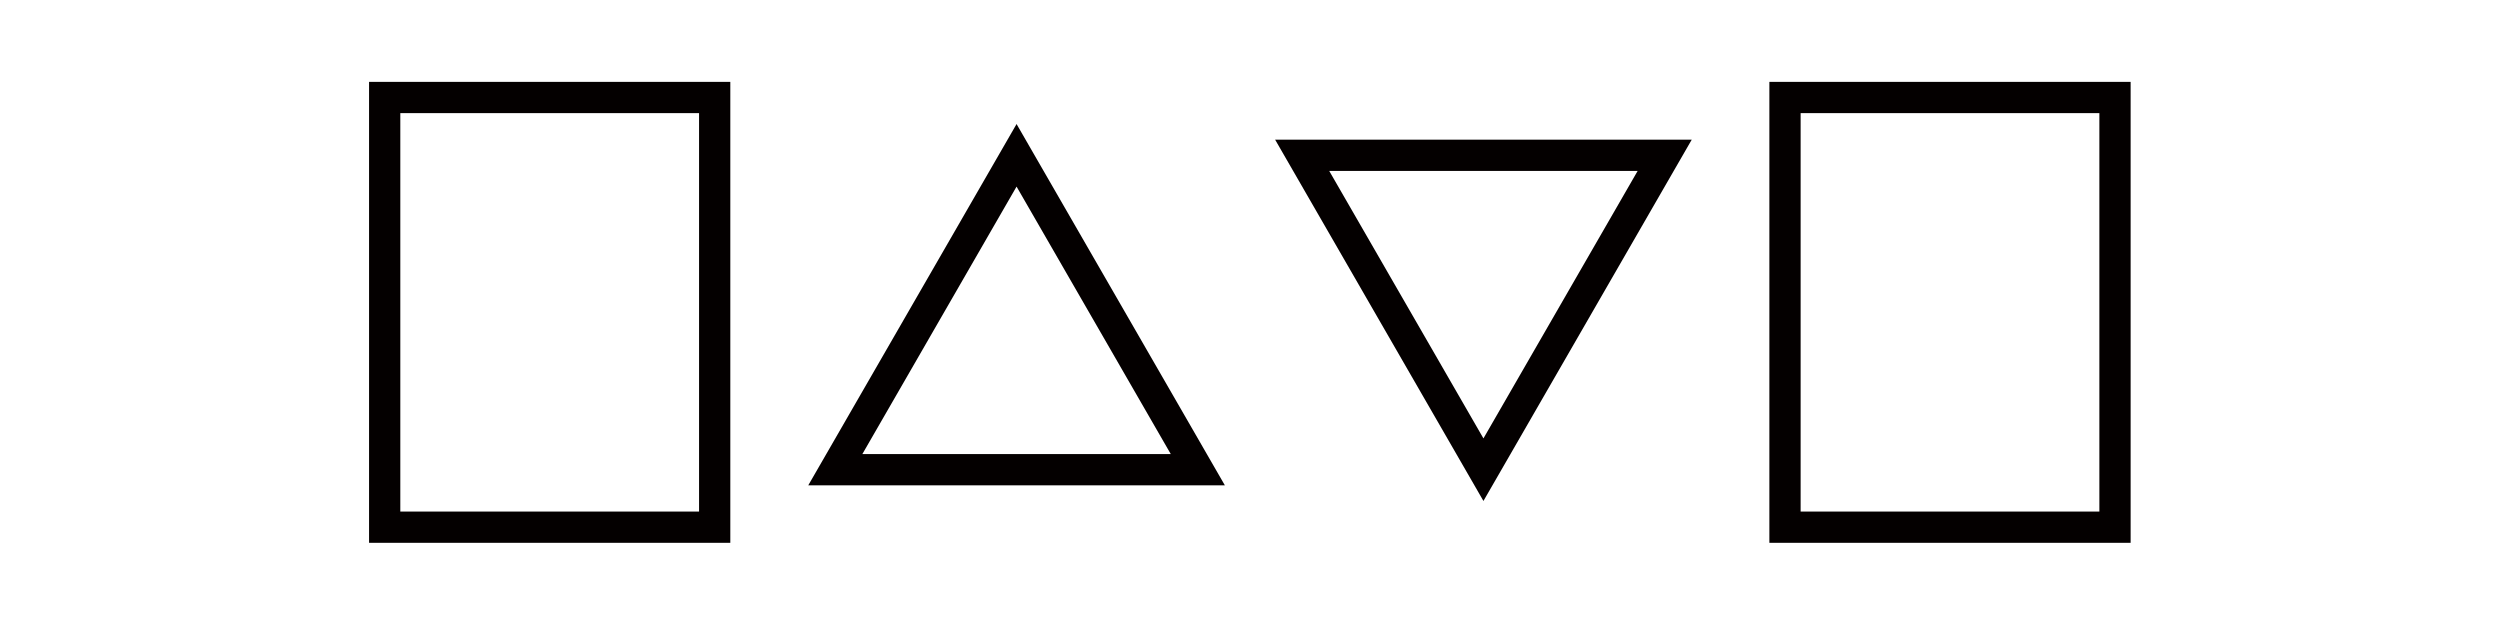 <?xml version="1.0" encoding="UTF-8"?>
<svg id="_图层_1" data-name="图层_1" xmlns="http://www.w3.org/2000/svg" viewBox="0 0 80 20">
  <defs>
    <style>
      .cls-1 {
        fill: none;
        stroke: #040000;
        stroke-miterlimit: 10;
      }
    </style>
  </defs>
  <g>
    <polygon class="cls-1" points="32.53 4.97 26.73 15.03 38.33 15.03 32.53 4.97"/>
    <polygon class="cls-1" points="47.47 15.03 53.27 4.97 41.67 4.97 47.47 15.03"/>
  </g>
  <rect class="cls-1" x="12.31" y="3.12" width="10.56" height="13.75"/>
  <rect class="cls-1" x="57.12" y="3.12" width="10.56" height="13.75"/>
</svg>
